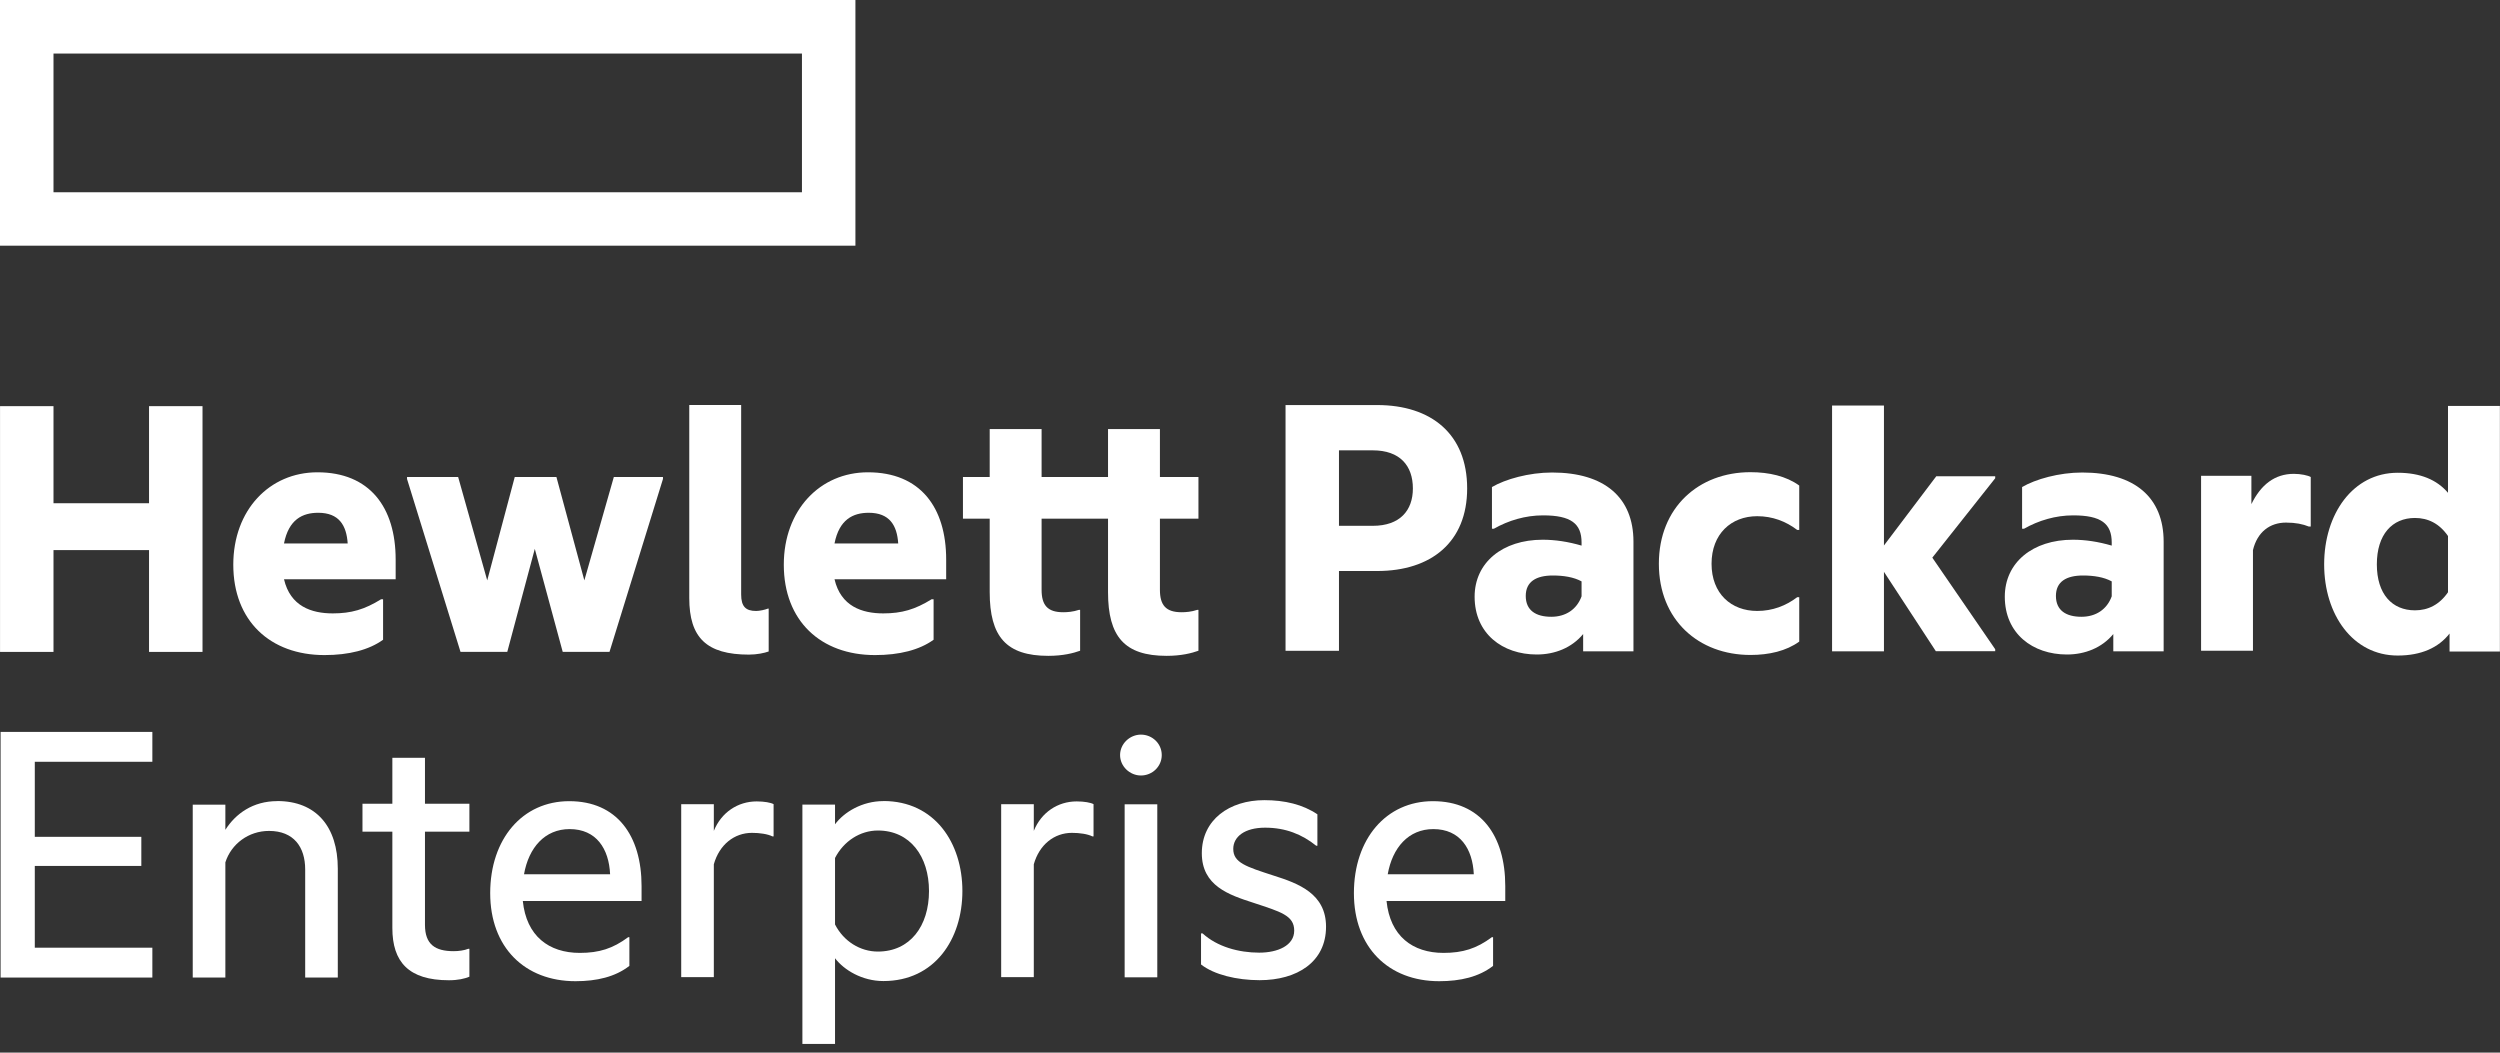 <svg width="190" height="80" viewBox="0 0 190 80" fill="none" xmlns="http://www.w3.org/2000/svg">
<rect x="0" y="0" width="190" height="80" fill="#333333" stroke="none"/>
<path d="M60.948 14.612H4.066V4.07H60.948V14.612ZM65.012 0H0V18.672H65.012V0Z" fill="white"/>
<path d="M4.066 49.545H0.003V30.868H4.066V38.246H11.327V30.868H15.391V49.545H11.327V41.807H4.066V49.545Z" fill="white"/>
<path d="M21.584 41.301H26.424C26.334 39.928 25.767 38.971 24.183 38.971C22.988 38.971 21.942 39.48 21.584 41.301ZM24.661 49.786C20.538 49.786 17.73 47.187 17.73 42.917C17.73 38.763 20.478 35.895 24.124 35.895C28.098 35.895 30.07 38.554 30.07 42.528V44.022H21.584C22.063 46.081 23.675 46.618 25.289 46.618C26.693 46.618 27.709 46.321 28.963 45.543H29.114V48.62C28.038 49.398 26.513 49.786 24.661 49.786Z" fill="white"/>
<path d="M40.645 41.714L38.553 49.54H34.998L30.934 36.401V36.252H34.819L37.029 44.109L39.121 36.252H42.288L44.41 44.109L46.651 36.252H50.386V36.401L46.323 49.54H42.766L40.645 41.714Z" fill="white"/>
<path d="M56.926 49.751C53.699 49.751 52.384 48.467 52.384 45.45V30.779H56.328V45.18C56.328 46.106 56.686 46.434 57.463 46.434C57.732 46.434 58.121 46.346 58.359 46.255H58.42V49.512C58.092 49.63 57.523 49.75 56.926 49.75" fill="white"/>
<path d="M63.423 41.301H68.264C68.174 39.928 67.607 38.971 66.023 38.971C64.829 38.971 63.781 39.48 63.423 41.301ZM66.501 49.786C62.377 49.786 59.569 47.187 59.569 42.917C59.569 38.763 62.318 35.895 65.963 35.895C69.937 35.895 71.909 38.554 71.909 42.528V44.022H63.423C63.901 46.081 65.515 46.618 67.128 46.618C68.533 46.618 69.548 46.321 70.804 45.543H70.953V48.62C69.878 49.398 68.354 49.786 66.501 49.786Z" fill="white"/>
<path d="M88.154 36.252H91.082V39.418H88.154V44.825C88.154 45.991 88.603 46.53 89.798 46.53C90.126 46.53 90.545 46.499 90.993 46.349H91.082V49.456C90.575 49.636 89.798 49.844 88.663 49.844C85.465 49.844 84.21 48.381 84.21 45.005V39.418H79.161V44.825C79.161 45.991 79.609 46.53 80.803 46.53C81.133 46.53 81.552 46.499 82 46.349H82.089V49.456C81.581 49.636 80.803 49.844 79.67 49.844C76.471 49.844 75.217 48.381 75.217 45.005V39.418H73.184V36.252H75.217V32.608H79.161V36.252H84.21V32.608H88.154V36.252Z" fill="white"/>
<path d="M104.332 39.962C106.395 39.962 107.379 38.797 107.379 37.124C107.379 35.39 106.395 34.226 104.332 34.226H101.762V39.962H104.332ZM111.504 37.124C111.504 41.188 108.785 43.397 104.66 43.397H101.762V49.461H97.701V30.784H104.66C108.785 30.784 111.504 32.995 111.504 37.118" fill="white"/>
<path d="M120.199 45.32V44.185C119.601 43.858 118.826 43.738 118.018 43.738C116.734 43.738 115.957 44.215 115.957 45.291C115.957 46.397 116.734 46.875 117.899 46.875C119.004 46.875 119.841 46.307 120.199 45.32ZM120.319 48.189C119.452 49.235 118.169 49.742 116.792 49.742C114.194 49.742 112.071 48.16 112.071 45.35C112.071 42.752 114.194 41.019 117.24 41.019C118.196 41.019 119.184 41.169 120.199 41.466V41.229C120.199 39.794 119.393 39.168 117.273 39.168C115.926 39.168 114.642 39.555 113.536 40.183H113.388V37.016C114.403 36.419 116.197 35.911 117.958 35.911C121.962 35.911 124.143 37.822 124.143 41.169V49.503H120.319V48.189Z" fill="white"/>
<path d="M126.074 42.847C126.074 38.574 129.093 35.886 133.037 35.886C134.441 35.886 135.755 36.185 136.742 36.901V40.277H136.591C135.724 39.62 134.709 39.231 133.544 39.231C131.572 39.231 130.078 40.577 130.078 42.847C130.078 45.117 131.572 46.432 133.544 46.432C134.709 46.432 135.724 46.043 136.591 45.385H136.742V48.761C135.755 49.478 134.441 49.777 133.037 49.777C129.093 49.777 126.074 47.12 126.074 42.847Z" fill="white"/>
<path d="M143.18 43.465V49.499H139.237V30.821H143.18V41.456L147.155 36.198H151.636V36.347L146.856 42.382L151.636 49.343V49.492H147.124L143.18 43.459" fill="white"/>
<path d="M160.491 45.32V44.185C159.895 43.858 159.117 43.738 158.311 43.738C157.026 43.738 156.25 44.215 156.25 45.291C156.25 46.397 157.026 46.875 158.189 46.875C159.297 46.875 160.133 46.307 160.491 45.32ZM160.611 48.189C159.744 49.235 158.459 49.742 157.086 49.742C154.485 49.742 152.365 48.16 152.365 45.35C152.365 42.752 154.485 41.019 157.535 41.019C158.491 41.019 159.475 41.169 160.491 41.466V41.229C160.491 39.794 159.685 39.168 157.563 39.168C156.22 39.168 154.933 39.555 153.828 40.183H153.679V37.016C154.695 36.419 156.488 35.911 158.25 35.911C162.256 35.911 164.437 37.822 164.437 41.169V49.503H160.611V48.189Z" fill="white"/>
<path d="M171.106 38.313C171.822 36.848 172.87 36.012 174.334 36.012C174.871 36.012 175.408 36.132 175.616 36.252V40.016H175.468C175.019 39.835 174.482 39.717 173.735 39.717C172.51 39.717 171.554 40.434 171.225 41.807V49.456H167.282V36.163H171.106V38.314" fill="white"/>
<path d="M186.048 45.011V40.738C185.391 39.783 184.525 39.365 183.537 39.365C181.806 39.365 180.64 40.621 180.64 42.891C180.64 45.16 181.806 46.385 183.537 46.385C184.525 46.385 185.391 45.967 186.048 45.011ZM186.166 48.149C185.33 49.224 184.015 49.821 182.224 49.821C178.817 49.821 176.636 46.715 176.636 42.891C176.636 39.066 178.817 35.93 182.224 35.93C183.956 35.93 185.211 36.468 186.048 37.454V30.852H189.992V49.517H186.166V48.144" fill="white"/>
<path d="M0.045 55.625H11.579V57.895H2.644V63.599H10.741V65.811H2.644V72.025H11.579V74.294H0.045V55.63" fill="white"/>
<path d="M21.072 60.88C24.029 60.88 25.673 62.823 25.673 66.017V74.293H23.194V66.078C23.194 64.375 22.327 63.15 20.445 63.15C18.891 63.15 17.576 64.137 17.128 65.539V74.293H14.648V61.155H17.128V63.066C17.905 61.841 19.22 60.885 21.072 60.885" fill="white"/>
<path d="M32.298 61.086H35.674V63.208H32.298V70.287C32.298 71.78 33.075 72.289 34.479 72.289C34.867 72.289 35.285 72.23 35.584 72.11H35.674V74.23C35.316 74.379 34.807 74.499 34.121 74.499C31.042 74.499 29.819 73.094 29.819 70.527V63.208H27.548V61.086H29.819V57.593H32.298V61.086Z" fill="white"/>
<path d="M39.825 66.445H46.368C46.279 64.504 45.322 63.011 43.291 63.011C41.409 63.011 40.183 64.415 39.825 66.445ZM43.739 74.571C39.884 74.571 37.255 72.002 37.255 67.88C37.255 63.757 39.705 60.889 43.261 60.889C46.877 60.889 48.759 63.489 48.759 67.341V68.477H39.734C40.004 71.136 41.708 72.42 44.068 72.42C45.532 72.42 46.577 72.092 47.742 71.225H47.833V73.407C46.757 74.243 45.352 74.571 43.739 74.571Z" fill="white"/>
<path d="M54.251 63.147C54.819 61.743 56.075 60.907 57.508 60.907C58.077 60.907 58.585 60.996 58.793 61.116V63.565H58.704C58.345 63.387 57.747 63.297 57.15 63.297C55.806 63.297 54.67 64.192 54.251 65.686V74.26H51.772V61.121H54.251V63.152" fill="white"/>
<path d="M66.719 72.319C69.169 72.319 70.604 70.377 70.604 67.718C70.604 65.09 69.169 63.119 66.719 63.119C65.374 63.119 64.119 63.925 63.462 65.208V70.259C64.119 71.542 65.374 72.319 66.719 72.319ZM67.137 60.878C71.051 60.878 73.142 64.075 73.142 67.718C73.142 71.364 71.051 74.56 67.137 74.56C65.523 74.56 64.149 73.724 63.462 72.826V79.34H60.982V61.152H63.462V62.645C64.149 61.719 65.523 60.883 67.137 60.883" fill="white"/>
<path d="M78.569 63.147C79.136 61.743 80.391 60.907 81.825 60.907C82.393 60.907 82.901 60.996 83.109 61.116V63.565H83.02C82.662 63.387 82.065 63.297 81.467 63.297C80.122 63.297 78.987 64.192 78.569 65.686V74.26H76.089V61.121H78.569V63.153" fill="white"/>
<path d="M86.71 55.831C87.577 55.831 88.293 56.517 88.293 57.384C88.293 58.251 87.577 58.938 86.71 58.938C85.874 58.938 85.126 58.251 85.126 57.384C85.126 56.517 85.874 55.831 86.71 55.831Z" fill="white"/>
<path d="M85.473 74.276H87.954V61.127H85.473V74.276Z" fill="white"/>
<path d="M96.806 66.548C98.688 67.144 100.779 67.921 100.779 70.43C100.779 73.12 98.568 74.494 95.731 74.494C93.997 74.494 92.264 74.075 91.278 73.299V70.939H91.397C92.504 71.954 94.146 72.402 95.7 72.402C97.104 72.402 98.36 71.864 98.36 70.729C98.36 69.564 97.315 69.295 95.251 68.609C93.399 68.011 91.338 67.323 91.338 64.845C91.338 62.305 93.429 60.812 96.089 60.812C97.642 60.812 99.016 61.14 100.122 61.888V64.278H100.033C98.959 63.411 97.701 62.903 96.148 62.903C94.594 62.903 93.728 63.59 93.728 64.516C93.728 65.562 94.683 65.86 96.806 66.548Z" fill="white"/>
<path d="M105.467 66.445H112.009C111.92 64.504 110.965 63.011 108.932 63.011C107.05 63.011 105.825 64.415 105.467 66.445ZM109.38 74.571C105.526 74.571 102.897 72.002 102.897 67.88C102.897 63.757 105.347 60.889 108.902 60.889C112.519 60.889 114.4 63.489 114.4 67.341V68.477H105.377C105.646 71.136 107.349 72.42 109.709 72.42C111.175 72.42 112.219 72.092 113.384 71.225H113.474V73.407C112.399 74.243 110.994 74.571 109.38 74.571Z" fill="white"/>
</svg>
